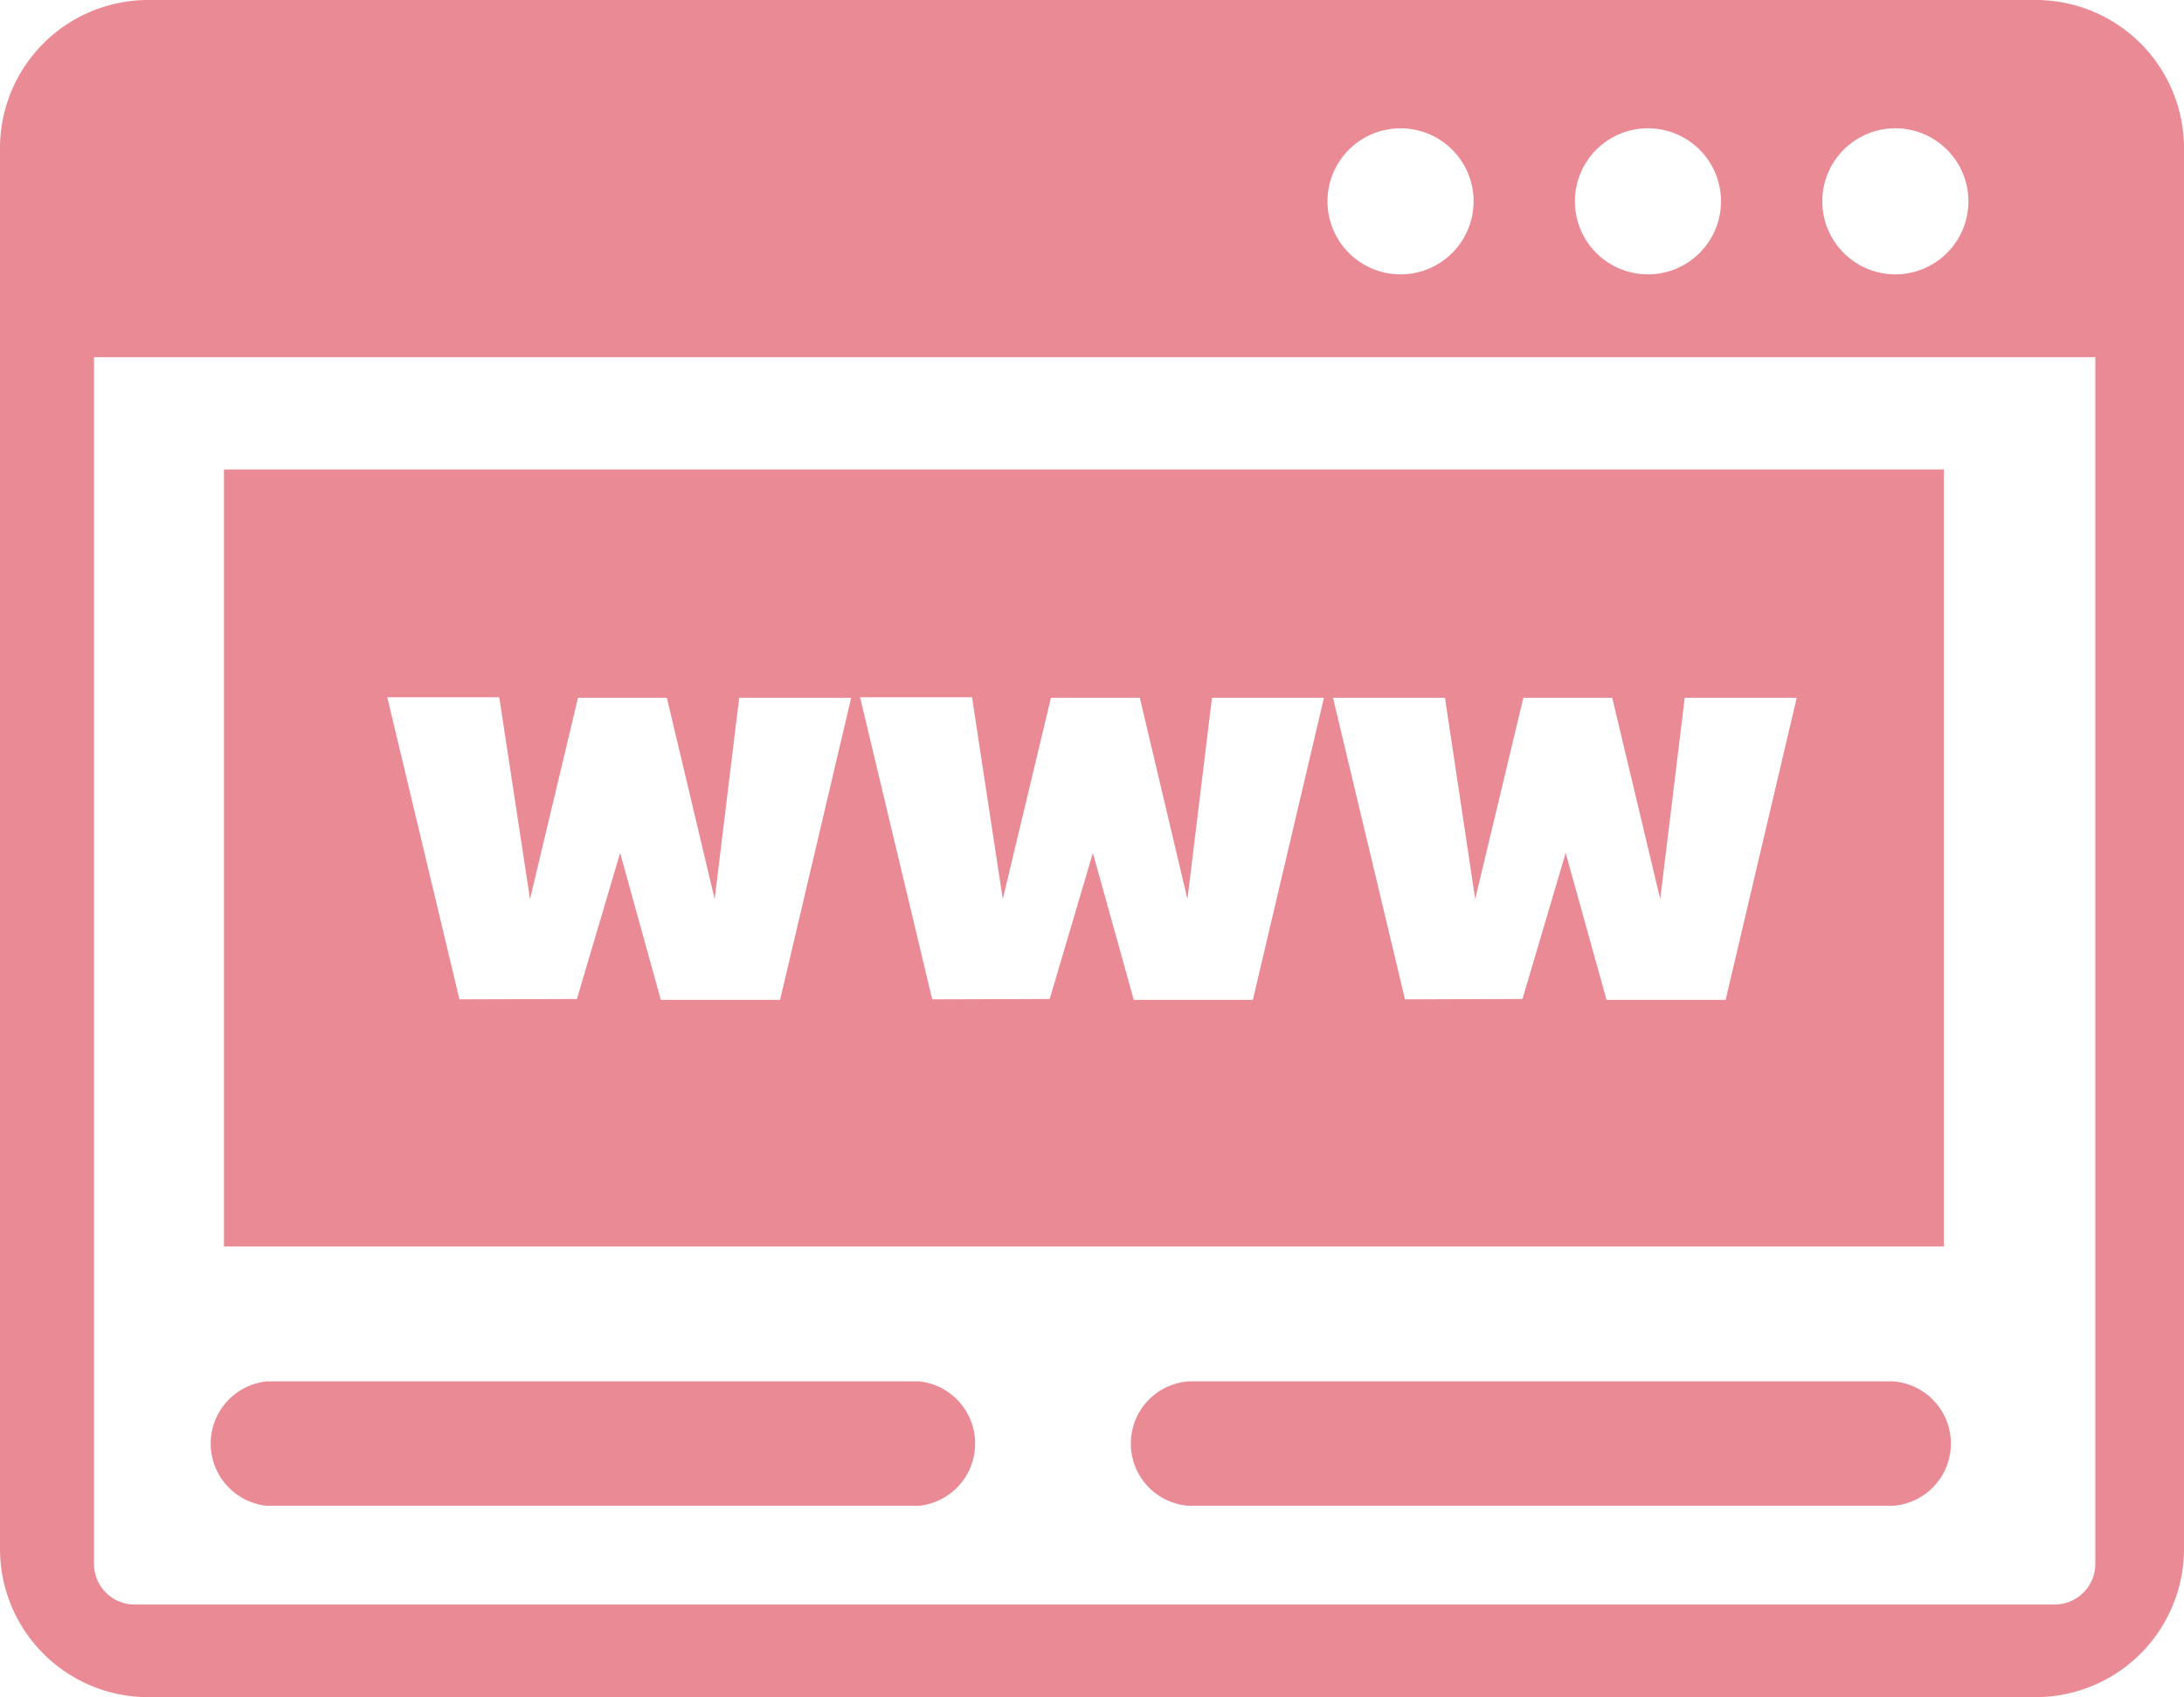 <?xml version="1.0" encoding="UTF-8" standalone="no"?>
<svg
   id="Layer_1"
   data-name="Layer 1"
   viewBox="0 0 122.88 95.51"
   version="1.1"
   xmlns="http://www.w3.org/2000/svg"
   xmlns:svg="http://www.w3.org/2000/svg"
   xmlns:rdf="http://www.w3.org/1999/02/22-rdf-syntax-ns#"
   xmlns:cc="http://creativecommons.org/ns#"
   xmlns:dc="http://purl.org/dc/elements/1.1/">
  <defs
     id="defs1">
    <style
       id="style1">.cls-1{fill-rule:evenodd;}</style>
  </defs>
  <title
     id="title1">website</title>
  <path
     class="cls-1"
     d="M12.6,26.42h96.77V70.15H12.6V26.42ZM25.85,56.24l-4.06-17h6.3L29.82,50.6l2.7-11.33h5L40.21,50.6l1.38-11.33h6.3l-4,17H37.18L34.89,48l-2.43,8.22Zm26.6,0-4.06-17h6.3L56.42,50.6l2.71-11.33h5L66.81,50.6l1.38-11.33h6.3l-4,17H63.79L61.49,48l-2.43,8.22Zm26.6,0L75,39.27h6.3L83,50.6l2.71-11.33h5L93.41,50.6l1.38-11.33h6.3l-4,17H90.39L88.09,48l-2.43,8.22ZM8.32,0H114.56a8.34,8.34,0,0,1,8.32,8.32V87.19a8.35,8.35,0,0,1-8.32,8.32H8.32A8.34,8.34,0,0,1,0,87.19V8.32A8.34,8.34,0,0,1,8.32,0ZM118,20.1H5.29V88a2.29,2.29,0,0,0,2.3,2.3h108a2.29,2.29,0,0,0,2.3-2.3V20.1ZM106.64,7.22a4.11,4.11,0,1,1-4.11,4.11,4.11,4.11,0,0,1,4.11-4.11Zm-27.84,0a4.11,4.11,0,1,1-4.11,4.11A4.11,4.11,0,0,1,78.8,7.22Zm13.92,0a4.11,4.11,0,1,1-4.11,4.11,4.11,4.11,0,0,1,4.11-4.11ZM66.87,84.74a3.51,3.51,0,0,1,0-7h39.65a3.51,3.51,0,0,1,0,7ZM15,84.74a3.52,3.52,0,0,1,0-7H51.72a3.52,3.52,0,0,1,0,7Z"
     id="path1"
     style="fill:#ea8a95;fill-opacity:1" />
</svg>
